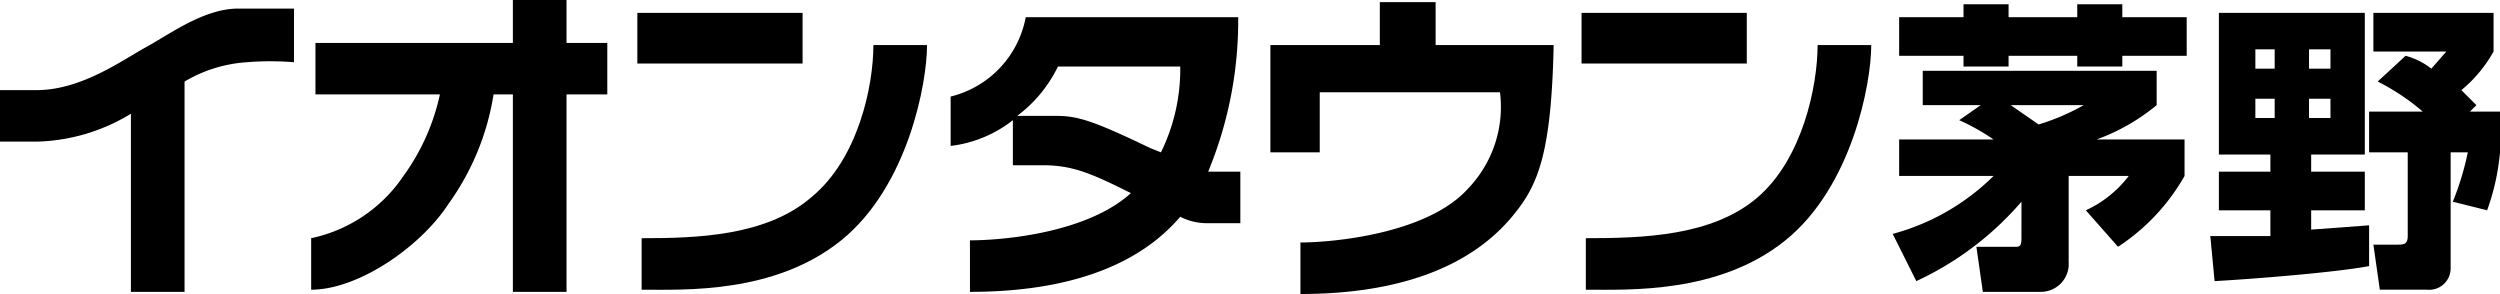 <svg xmlns="http://www.w3.org/2000/svg" viewBox="0 0 116.5 13.7"><title>chino</title><rect x="29.7" y="0.6" width="7.7" height="2.36" fill="#000000"/><path d="M37.8,9.2c-2.1,1.8-5.3,1.9-7.9,1.9v2.4c2,0,6.2.2,9.3-2.3s4-7.3,4-9.1H40.7c0,1.9-.7,5.3-2.9,7.1" fill="#000000"/><rect x="73.7" y="0.6" width="7.7" height="2.36" fill="#000000"/><path d="M84.7,2.1c0,1.9-.7,5.3-2.8,7.1s-5.3,1.9-8,1.9v2.4c2,0,6.2.2,9.3-2.3s4-7.3,4-9.1Z" fill="#000000"/><path d="M26.4,0H23.9V2H14.7V4.4h5.8a10.1,10.1,0,0,1-1.7,3.8,6.9,6.9,0,0,1-4.3,2.9v2.4c2.2,0,5.1-2,6.4-4A11.9,11.9,0,0,0,23,4.4h.9v9.2h2.5V4.4h1.9V2H26.4Z" fill="#000000"/><path d="M11.1.4C9.5.4,7.9,1.6,6.8,2.2s-3,2-5.1,2H0V6.6H1.7A8.8,8.8,0,0,0,6.1,5.3v8.3H8.6V3.8a6.5,6.5,0,0,1,2.9-.9,13.5,13.5,0,0,1,2.2,0V.4H11.1" fill="#000000"/><path d="M56.3,8A18.4,18.4,0,0,0,57.7.8H47.8a4.7,4.7,0,0,1-3.5,3.7V6.8a5.8,5.8,0,0,0,2.9-1.2V7.7h1.4c1.4,0,2.3.4,4.1,1.3-2.1,1.9-6.1,2.2-7.5,2.2v2.4c6,0,8.6-2.1,9.8-3.5a2.7,2.7,0,0,0,1.2.3h1.6V8H56.3m-2.2-.9-.5-.2c-2.7-1.3-3.4-1.5-4.4-1.5H47.4a6.3,6.3,0,0,0,1.9-2.3H55a8.8,8.8,0,0,1-.9,4" fill="#000000"/><path d="M66.9.1H64.3v2H59.2v5h2.3V4.3h8.4a5.5,5.5,0,0,1-1.5,4.5c-1.9,2.1-6.3,2.5-7.8,2.5v2.4c6.6,0,9.1-2.6,10.1-3.9S72.3,7,72.4,2.1H66.9Z" fill="#000000"/><path d="M92.3,4.9H89.6V3.3h10.9V4.9a9.4,9.4,0,0,1-2.8,1.6h4.1V8.2a9.6,9.6,0,0,1-3.1,3.3L97.2,9.8a5.3,5.3,0,0,0,2-1.6H96.4v4a1.3,1.3,0,0,1-1.3,1.4H92.4l-.3-2.1h1.8c.2,0,.3,0,.3-.4V9.4a14.5,14.5,0,0,1-4.9,3.7l-1.1-2.2a10.6,10.6,0,0,0,4.7-2.7H88.5V6.5h4.4a10.2,10.2,0,0,0-1.6-.9ZM88.5.8h3V.2h2.1V.8h3.2V.2h2.1V.8h3V2.6h-3v.5H96.8V2.6H93.6v.5H91.5V2.6h-3Zm5.2,4.1,1.3.9a10.2,10.2,0,0,0,2.1-.9Z" fill="#000000"/><path d="M103,11h2.8V9.8h-2.4V8h2.4V7.2h-2.4V.6h6.8V7.2h-2.5V8h2.5V9.8h-2.5v.9l2.7-.2v1.9c-1.6.3-5.4.6-7.2.7Zm2.1-8.7v.9h.9V2.3Zm0,2.3v.9h.9V4.6Zm2.5-2.3v.9h1V2.3Zm0,2.3v.9h1V4.6Zm4.5-2a3.3,3.3,0,0,1,1.2.6l.7-.8h-3.4V.6h5.6V2.4a6.3,6.3,0,0,1-1.5,1.8l.7.7-.3.3h1.4V7.1a10.7,10.7,0,0,1-.6,2.7l-1.6-.4a13.2,13.2,0,0,0,.7-2.3h-.8v5.4a1,1,0,0,1-1.1,1h-2.2l-.3-2.1h1.1c.3,0,.5,0,.5-.4V7.1h-1.8V5.2h2.5a10.3,10.3,0,0,0-2.1-1.4Z" fill="#000000"/></svg>